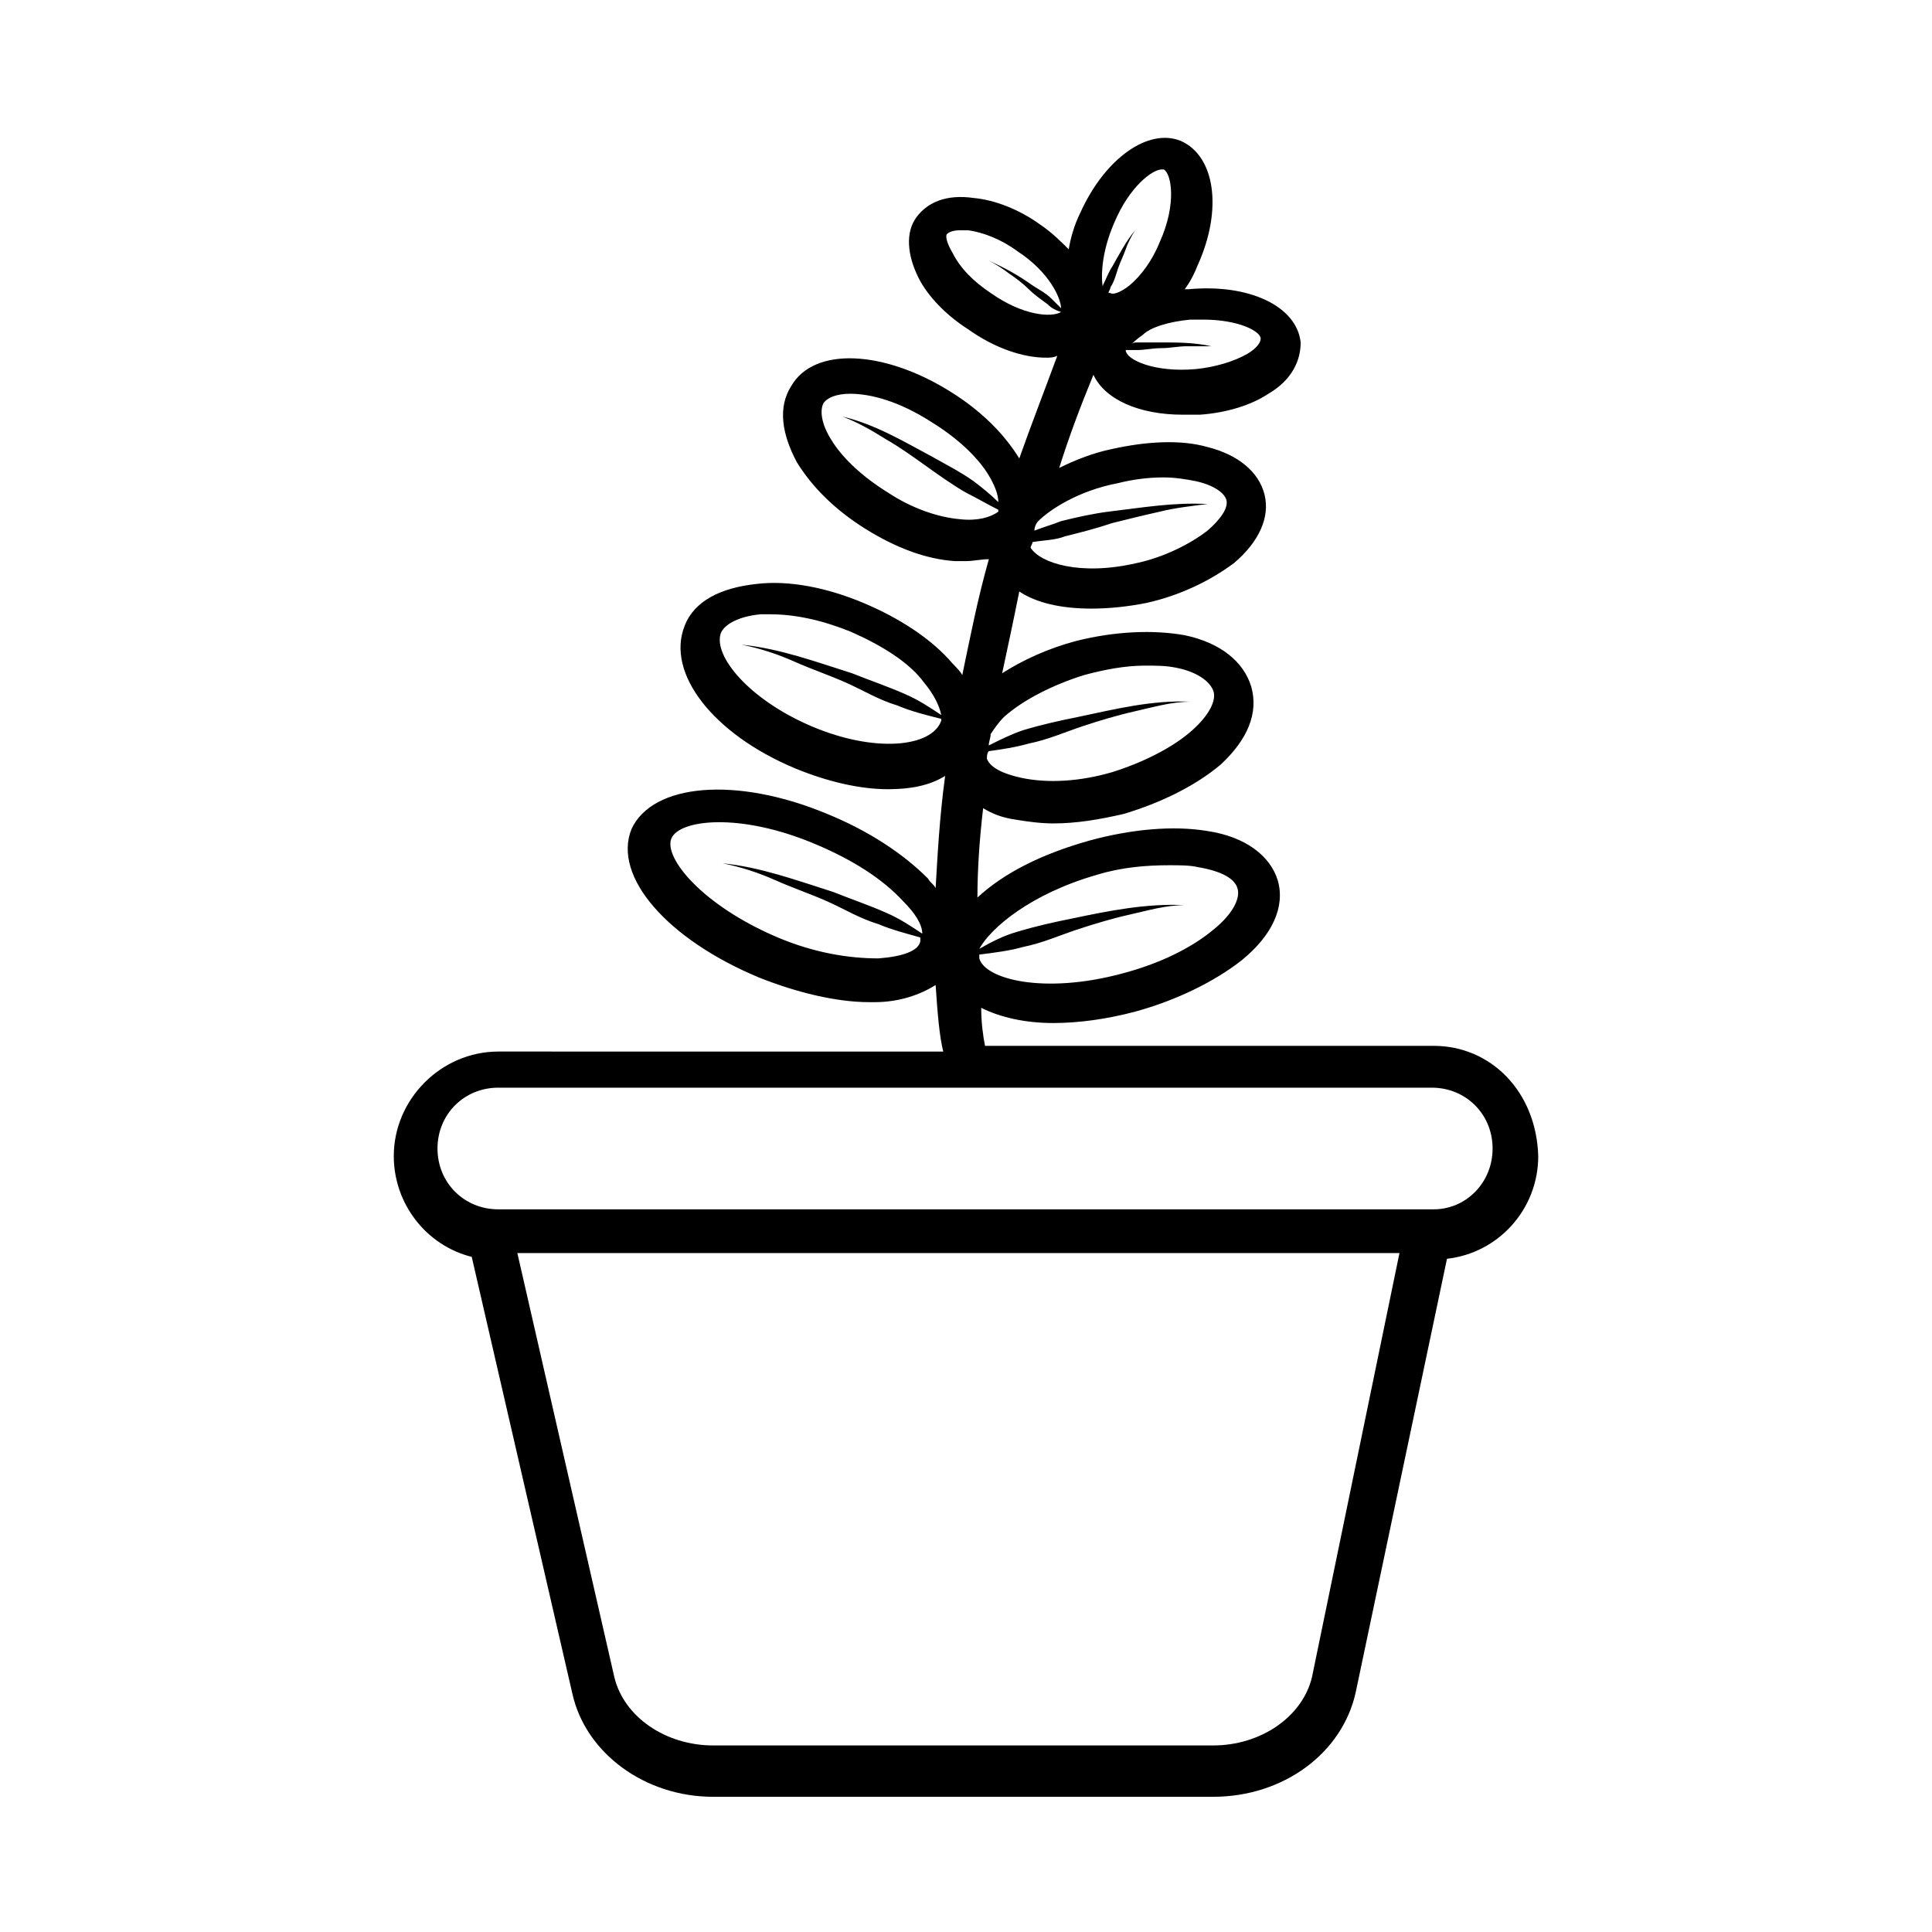 <?xml version="1.0" encoding="UTF-8"?>
<!-- Uploaded to: SVG Repo, www.svgrepo.com, Generator: SVG Repo Mixer Tools -->
<svg fill="#000000" width="800px" height="800px" version="1.1" viewBox="144 144 512 512" xmlns="http://www.w3.org/2000/svg">
 <path d="m523.94 421.16h-118.9c-0.504-2.519-1.008-6.047-1.008-10.078 5.039 2.519 11.586 4.031 19.145 4.031 6.551 0 14.105-1.008 21.664-3.023 11.082-3.023 21.16-8.062 28.215-13.602 8.062-6.551 11.586-14.105 9.574-21.16-2.016-6.551-8.566-11.586-18.641-13.098-9.07-1.512-20.152-0.504-31.234 2.519-12.594 3.527-22.672 8.566-29.727 15.113 0-7.055 0.504-15.113 1.512-23.68 2.519 1.512 5.039 2.519 8.566 3.023 3.023 0.504 6.551 1.008 10.078 1.008 6.047 0 12.09-1.008 18.641-2.519 10.078-3.023 19.145-7.559 25.695-13.098 7.055-6.551 10.078-13.602 8.062-20.656-2.016-6.551-8.062-11.586-17.633-13.602-8.566-1.512-18.641-1.008-28.719 1.512-7.559 2.016-14.105 5.039-19.648 8.566 1.512-7.055 3.023-14.105 4.535-21.664 4.535 3.023 11.082 4.535 19.145 4.535 4.535 0 9.574-0.504 14.609-1.512 9.07-2.016 17.129-6.047 23.176-10.578 6.551-5.543 9.574-12.09 8.062-18.137s-7.055-10.578-15.113-12.594c-7.055-2.016-16.121-1.512-25.191 0.504-5.039 1.008-10.078 3.023-14.105 5.039 2.519-8.062 5.543-16.121 9.07-24.688 3.023 6.551 12.09 10.578 23.68 10.578h4.535c7.055-0.504 13.602-2.519 18.137-5.543 6.047-3.527 8.566-8.566 8.566-13.602-1.008-9.574-13.602-15.617-29.727-14.105h-1.008c1.512-2.016 2.519-4.031 3.527-6.551 6.551-14.609 4.535-28.719-4.535-32.746-8.566-3.527-20.152 4.535-26.703 19.145-1.512 3.023-2.519 6.551-3.023 9.574-2.016-2.016-4.535-4.535-7.559-6.551-5.543-4.031-12.09-6.551-17.633-7.055-7.055-1.008-12.09 1.008-15.113 5.039-3.023 4.031-2.519 10.078 0.504 16.121 2.519 5.039 7.559 10.078 13.098 13.602 7.055 5.039 14.609 7.559 20.656 7.559 1.008 0 2.016 0 3.023-0.504-3.527 9.574-7.055 18.641-10.078 27.207-4.031-6.551-10.078-12.594-18.137-17.633-17.633-11.082-36.273-12.09-42.32-1.512-3.527 5.543-2.519 12.594 1.512 20.152 4.031 6.551 10.078 12.594 18.137 17.633 8.062 5.039 16.121 8.062 23.68 8.566h3.023c2.016 0 4.031-0.504 6.047-0.504-3.023 10.578-5.039 21.16-7.055 30.73-0.504-1.008-1.512-2.016-2.519-3.023-5.543-6.551-14.105-12.09-23.68-16.121s-19.648-6.047-28.215-5.039c-9.574 1.008-16.625 4.535-19.145 11.082-5.039 12.594 7.559 28.719 29.223 37.785 8.566 3.527 17.129 5.543 24.688 5.543 6.047 0 11.082-1.008 15.113-3.527-1.512 11.082-2.016 21.16-2.519 29.727-0.504-1.008-1.512-1.512-2.016-2.519-6.551-6.551-15.617-12.594-26.703-17.129-24.184-10.078-46.352-8.062-51.891 4.031-5.039 12.594 9.574 29.223 33.754 39.297 10.078 4.031 20.656 6.551 29.223 6.551h1.512c6.551 0 12.09-2.016 16.121-4.535 0.504 7.559 1.008 13.602 2.016 17.633l-117.9-0.008c-15.113 0-27.711 12.594-27.711 27.711 0 12.594 8.566 23.68 20.656 26.703l26.703 115.88c3.527 15.617 19.145 27.207 37.281 27.207l132.5-0.004c18.641 0 34.258-11.586 37.785-27.711l24.184-114.87c13.602-1.512 24.184-13.098 24.184-27.207-0.504-17.129-12.594-29.219-27.707-29.219zm-89.176-45.344c6.551-2.016 13.098-2.519 19.145-2.519 2.519 0 5.543 0 7.559 0.504 6.047 1.008 10.078 3.023 10.578 6.047 0.504 2.519-1.512 6.551-6.551 10.578-6.047 5.039-14.609 9.07-24.184 11.586-20.656 5.543-36.273 1.512-37.785-4.031v-1.008c4.031-0.504 8.062-1.008 11.586-2.016 5.039-1.008 9.574-3.023 14.105-4.535 4.535-1.512 9.574-3.023 14.105-4.031 4.535-1.008 9.574-2.519 14.609-2.519-10.078-0.504-20.152 1.512-29.727 3.527-5.039 1.008-9.574 2.016-14.609 3.527-3.527 1.008-6.551 2.519-10.078 4.535 3.031-5.539 13.613-14.605 31.246-19.645zm-24.688-41.816c5.039-4.535 13.098-8.566 21.16-11.082 5.543-1.512 11.082-2.519 16.121-2.519 3.023 0 5.543 0 8.062 0.504 5.543 1.008 9.07 3.527 10.078 6.047 1.008 2.519-1.008 6.551-5.543 10.578-5.039 4.535-13.098 8.566-21.16 11.082-8.566 2.519-17.129 3.023-24.184 1.512-4.535-1.008-8.062-2.519-9.07-5.039 0-0.504 0-1.512 0.504-2.016 3.527-0.504 7.055-1.008 10.578-2.016 5.039-1.008 9.574-3.023 14.105-4.535 4.535-1.512 9.574-3.023 14.105-4.031 4.535-1.008 9.574-2.519 14.609-2.519-10.078-0.504-20.152 2.016-29.727 4.031-5.039 1.008-9.574 2.016-14.609 3.527-3.023 1.008-6.047 2.519-9.07 4.031 0-1.008 0.504-2.016 0.504-3.023 1.016-1.508 2.023-3.019 3.535-4.531zm30.23-61.969c4.031-1.008 8.062-1.512 12.09-1.512 3.023 0 6.047 0.504 8.566 1.008 4.535 1.008 7.559 3.023 8.062 5.039 0.504 2.016-1.512 5.039-5.039 8.062-4.535 3.527-11.586 7.055-18.641 8.566-15.113 3.527-25.695 0-28.215-4.031 0-0.504 0.504-1.008 0.504-1.512 3.023-0.504 6.047-0.504 8.566-1.512 4.031-1.008 8.062-2.016 12.594-3.527 4.031-1.008 8.062-2.016 12.594-3.023 4.031-1.008 8.566-1.512 12.594-2.016-9.07-0.504-17.633 1.008-26.199 2.016-4.031 0.504-8.566 1.512-12.594 2.519-2.519 1.008-4.535 1.512-7.055 2.519 0-1.008 0.504-2.016 1.008-2.519 3.027-3.023 10.582-8.062 21.164-10.078zm19.145-43.328h3.527c9.07 0 15.113 3.023 15.113 5.039 0 1.008-1.008 2.519-3.527 4.031-3.527 2.016-8.566 3.527-13.602 4.031-11.082 1.008-18.641-2.519-18.641-5.039h3.023c2.016 0 4.031-0.504 6.551-0.504 2.016 0 4.535-0.504 6.551-0.504h6.551c-4.535-1.008-9.07-1.008-13.098-1.008h-6.551c-0.504 0-1.008 0-1.512 0.504 0.504-0.504 1.512-1.512 3.023-2.519 2.008-2.016 7.047-3.527 12.59-4.031zm-20.152-25.695c4.031-9.574 10.078-14.105 12.594-14.105h0.504c2.016 1.008 3.527 9.07-1.008 19.145-2.016 5.039-5.039 9.07-8.062 11.586-2.519 2.016-4.535 2.519-5.039 2.016h-0.504c0-0.504 0.504-1.008 0.504-1.512 1.008-1.512 1.512-3.527 2.016-5.039 0.504-1.512 1.512-3.527 2.016-5.039 0.504-1.512 1.512-3.527 2.519-5.039-2.519 3.023-4.031 6.047-6.047 9.574-1.008 1.512-1.512 3.023-2.519 5.039v0.504c-0.5-2.516-0.5-9.066 3.027-17.129zm-32.75 18.641c-4.535-3.023-8.062-6.551-10.078-10.578-1.508-2.519-2.012-4.535-1.508-5.039 0.504-0.504 1.512-1.008 3.527-1.008h2.016c4.031 0.504 9.07 2.519 13.098 5.543 8.566 5.543 11.586 12.594 11.586 15.113-1.008-1.008-1.512-1.512-2.519-2.519-1.512-1.512-3.527-2.519-5.039-3.527-3.527-2.519-7.055-4.535-11.586-6.551 2.016 1.008 3.527 2.016 5.543 3.527 1.512 1.008 3.527 2.519 5.039 4.031s3.023 2.519 5.039 4.031c1.008 1.008 2.016 1.512 3.527 2.016-2.519 1.512-10.078 1.008-18.645-5.039zm-8.059 59.953c-6.047-0.504-13.098-3.023-19.145-7.055-6.551-4.031-12.09-9.07-15.113-14.105-2.519-4.031-3.023-7.559-2.016-9.574 1.008-1.512 3.527-2.519 7.055-2.519 5.543 0 13.098 2.016 21.664 7.559 6.551 4.031 12.09 9.07 15.113 14.105 1.512 2.519 2.519 5.039 2.519 7.055-2.016-2.016-4.535-4.031-6.551-5.543-3.527-2.519-7.559-4.535-11.082-6.551-7.559-4.031-15.113-8.566-23.68-10.578 4.031 1.512 7.559 3.527 11.586 6.047 3.527 2.016 7.055 4.535 10.578 7.055 3.527 2.519 7.055 5.039 10.578 7.055 3.023 1.512 5.543 3.023 8.566 4.535v0.504c-2.016 1.508-5.543 2.516-10.074 2.012zm-39.297 54.918c-16.625-7.055-26.199-18.641-24.184-24.688 1.008-2.519 5.039-4.535 10.578-5.039h2.519c6.551 0 13.602 1.512 21.16 4.535 8.062 3.527 15.617 8.062 19.648 13.602 2.519 3.023 4.031 6.047 4.535 8.566-3.023-2.016-6.047-4.031-9.574-5.543-4.535-2.016-9.07-3.527-14.105-5.543-9.574-3.023-19.145-6.551-29.223-7.559 5.039 1.008 9.574 2.519 14.105 4.535 4.535 2.016 9.07 3.527 13.602 5.543 4.535 2.016 8.566 4.535 13.602 6.047 3.527 1.512 7.559 2.519 11.586 3.527v0.504c-2.512 7.051-17.625 8.562-34.25 1.512zm17.633 61.465c-8.062 0-17.129-1.512-26.703-5.543-20.152-8.566-30.23-21.16-28.215-26.199 2.016-5.039 18.137-7.055 38.289 1.512 9.574 4.031 17.633 9.07 23.176 15.113 3.023 3.023 5.039 6.047 5.039 8.566-3.023-2.016-6.047-4.031-9.574-5.543-4.535-2.016-9.07-3.527-14.105-5.543-9.574-3.023-19.145-6.551-29.223-7.559 5.039 1.008 9.574 2.519 14.105 4.535 4.535 2.016 9.07 3.527 13.602 5.543 4.535 2.016 8.566 4.535 13.602 6.047 3.527 1.512 7.559 2.519 11.082 3.527v1.008c-0.496 2.519-4.527 4.031-11.074 4.535zm114.87 190.44c-2.519 10.582-13.602 18.137-26.199 18.137h-132.5c-12.594 0-23.68-7.559-26.199-18.137l-25.695-112.35h233.77zm32.246-123.94h-247.88c-9.07 0-16.121-7.055-16.121-16.121 0-9.07 7.055-16.121 16.121-16.121h247.37c9.07 0 16.121 7.055 16.121 16.121 0 9.07-7.055 16.121-15.617 16.121z"/>
</svg>